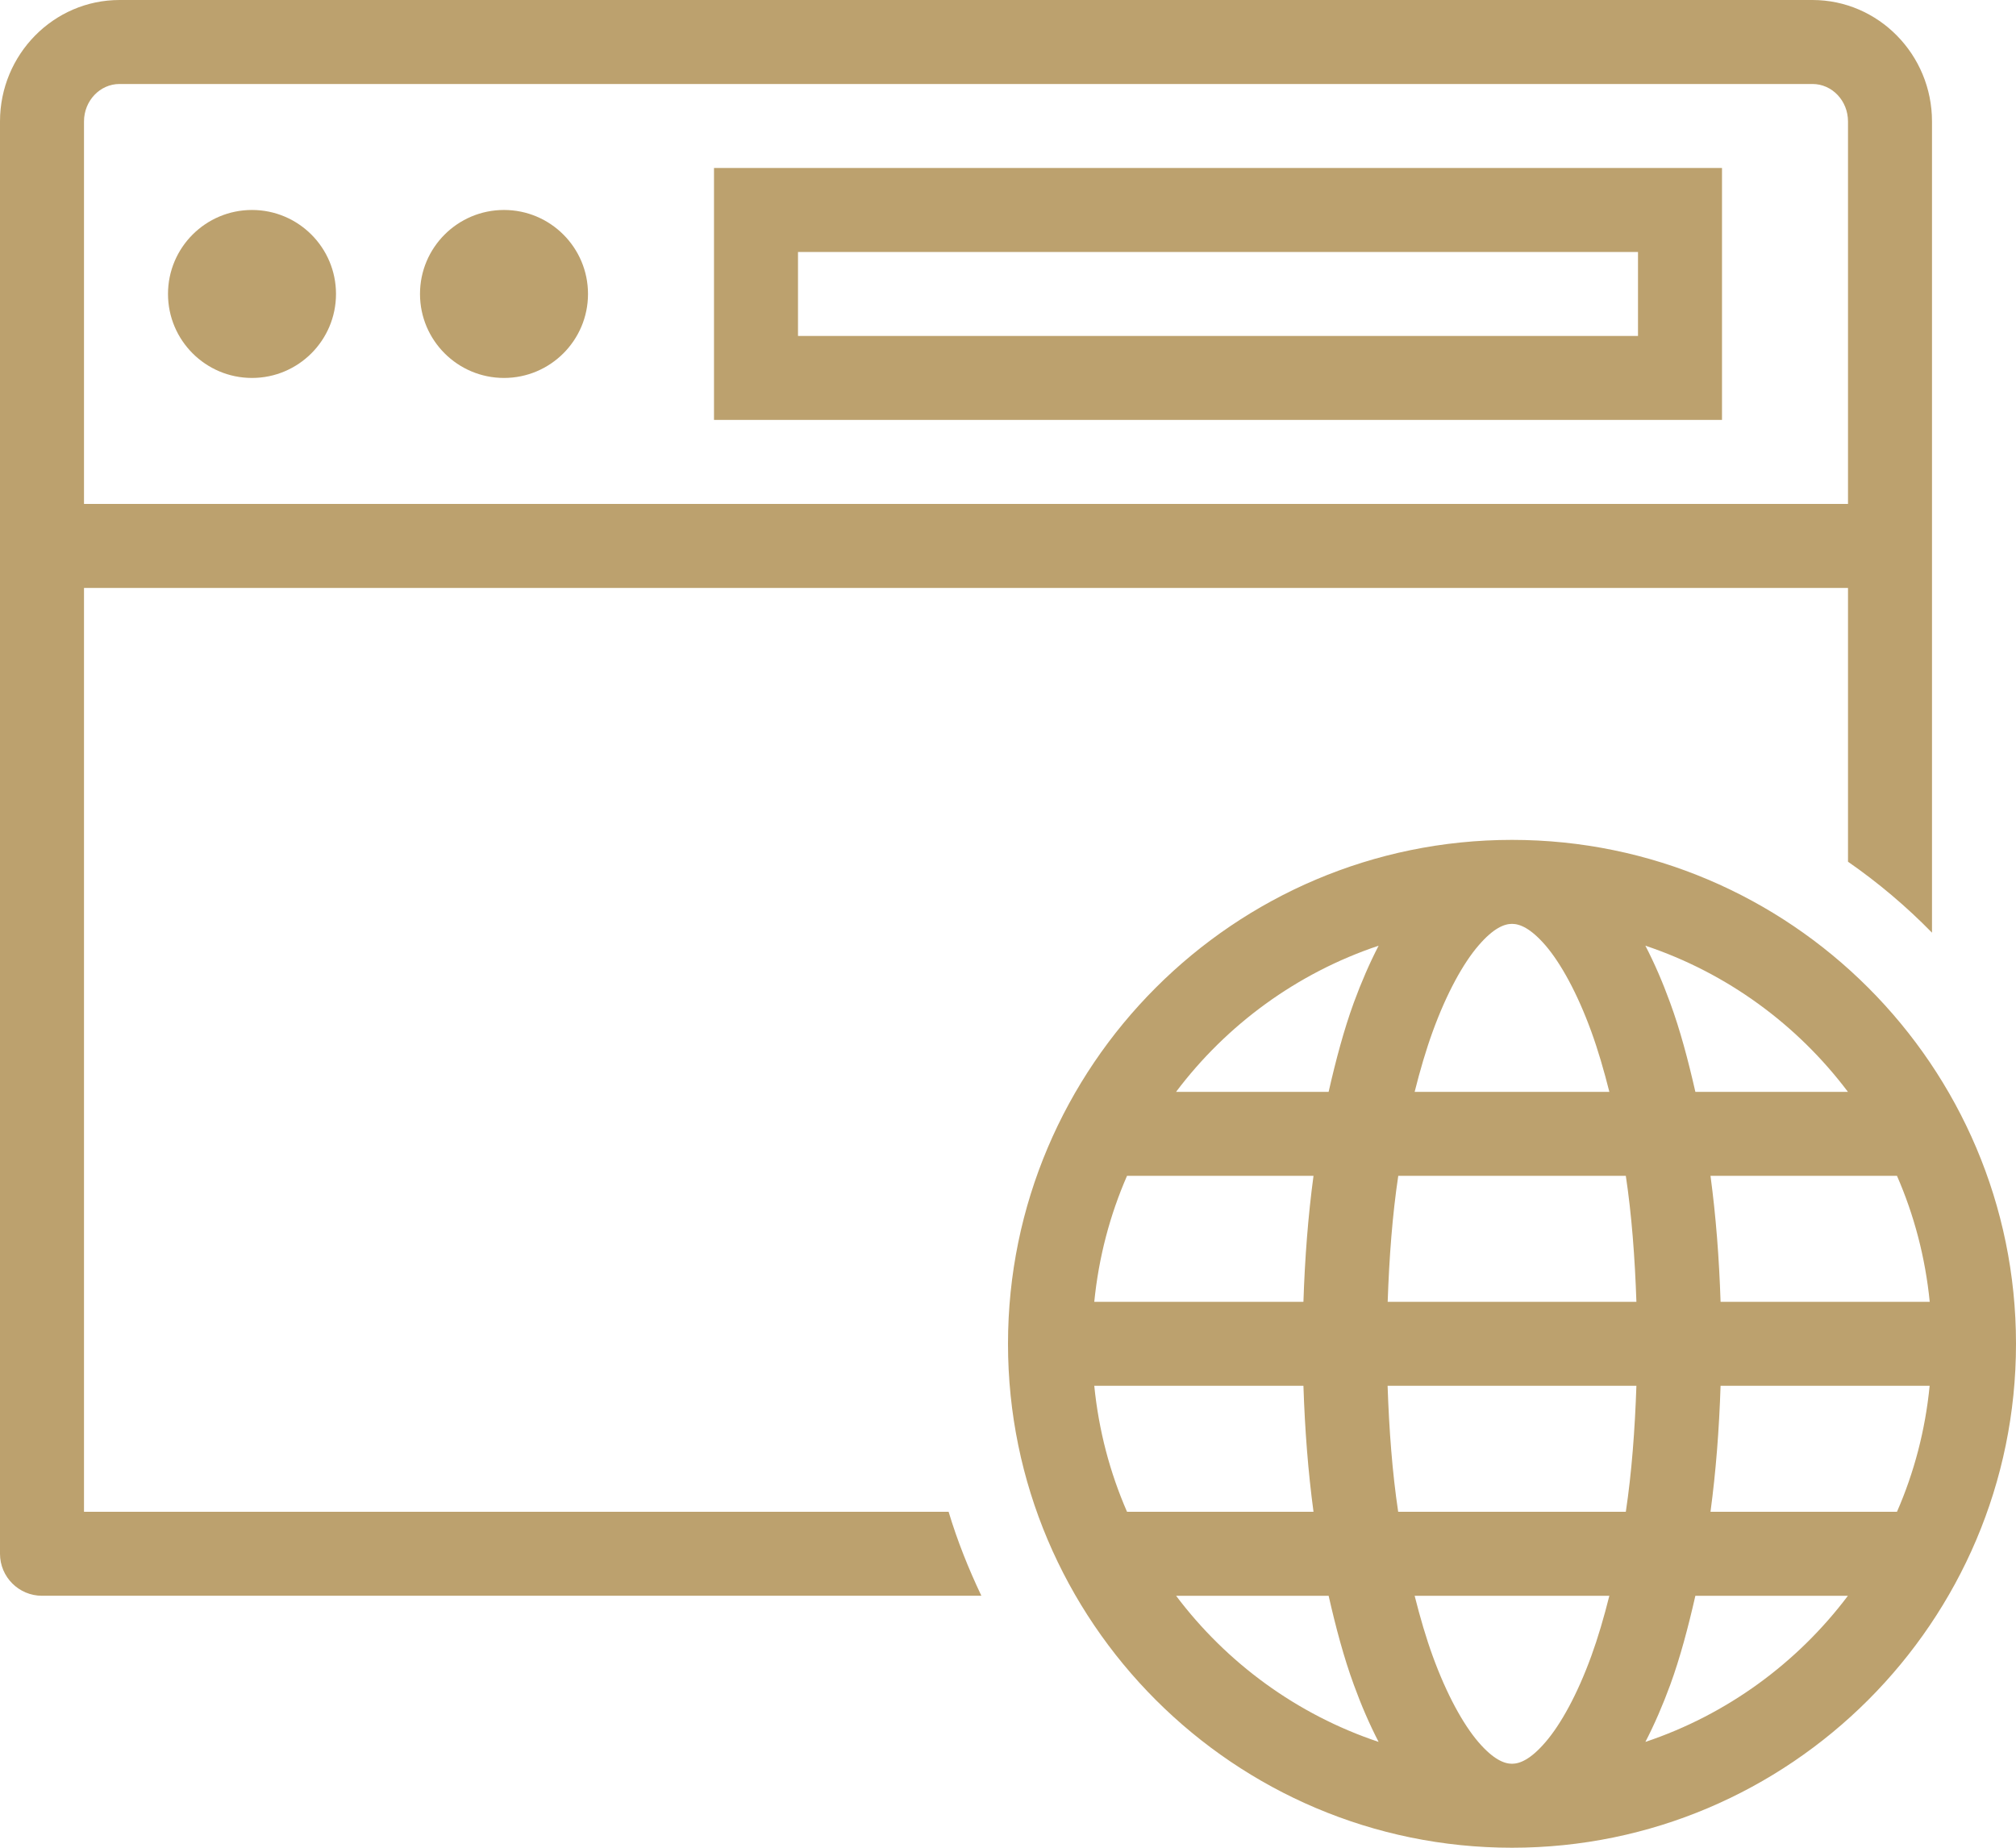 <svg xmlns="http://www.w3.org/2000/svg" width="24" height="22" viewBox="0 0 24 22">
    <g fill="none" fill-rule="evenodd">
        <g fill="#BCA16E" fill-rule="nonzero">
            <g>
                <g>
                    <g>
                        <g>
                            <path d="M1.423 0C.638 0 0 .649 0 1.446V18.5c0 .276.224.5.5.5h11.183c-.153-.322-.286-.654-.39-1H1V7h21v3.26c.36.25.695.533 1 .845V1.446C23 .65 22.362 0 21.577 0H1.423zm0 1h20.154c.234 0 .423.2.423.446V6H1V1.446C1 1.2 1.19 1 1.423 1zM8.5 2v3h12V2h-12zM3 2.5c-.552 0-1 .448-1 1s.448 1 1 1 1-.448 1-1-.448-1-1-1zm3 0c-.552 0-1 .448-1 1s.448 1 1 1 1-.448 1-1-.448-1-1-1zm3.5.5h10v1h-10V3zm8.5 7c-3.308 0-6 2.692-6 6s2.692 6 6 6 6-2.692 6-6-2.692-6-6-6zm0 1c.09 0 .219.048.4.258.18.21.377.565.544 1.024.079.217.15.46.215.718h-2.318c.065-.259.136-.501.215-.718.167-.459.364-.814.545-1.024.18-.21.309-.258.399-.258zm-1.588.26c-.108.209-.206.435-.296.68-.117.321-.213.682-.299 1.06h-1.816c.602-.8 1.44-1.415 2.411-1.74zm3.176 0c.972.325 1.809.94 2.411 1.74h-1.816c-.086-.378-.182-.739-.3-1.06-.089-.245-.187-.471-.295-.68zM13.417 14h2.22c-.064.475-.103.978-.12 1.5h-2.49c.053-.53.186-1.033.39-1.5zm3.228 0h2.71c.07.466.108.974.126 1.5H16.52c.018-.526.056-1.034.126-1.5zm3.717 0h2.221c.204.467.337.97.39 1.5h-2.49c-.017-.522-.056-1.025-.12-1.5zm-7.335 2.5h2.49c.017.522.056 1.025.12 1.5h-2.22c-.204-.467-.337-.97-.39-1.5zm3.492 0h2.962c-.018.526-.056 1.034-.126 1.5h-2.71c-.07-.466-.108-.974-.126-1.5zm3.963 0h2.49c-.052.53-.185 1.033-.389 1.5h-2.22c.064-.475.103-.978.12-1.5zM14.001 19h1.816c.086.378.182.739.3 1.06.089.245.187.471.295.68-.972-.325-1.809-.94-2.411-1.74zm2.84 0h2.318c-.065.259-.136.501-.215.718-.167.459-.364.814-.545 1.024-.18.21-.309.258-.399.258-.09 0-.219-.048-.4-.258-.18-.21-.377-.565-.544-1.024-.079-.217-.15-.46-.215-.718zm3.342 0h1.816c-.602.8-1.44 1.415-2.411 1.74.108-.209.206-.435.296-.68.117-.321.213-.682.299-1.06z" transform="translate(-916 -1046) translate(0 738) translate(252 280) translate(640) translate(24 28)"/>
                        </g>
                    </g>
                </g>
            </g>
        </g>
    </g>
</svg>
